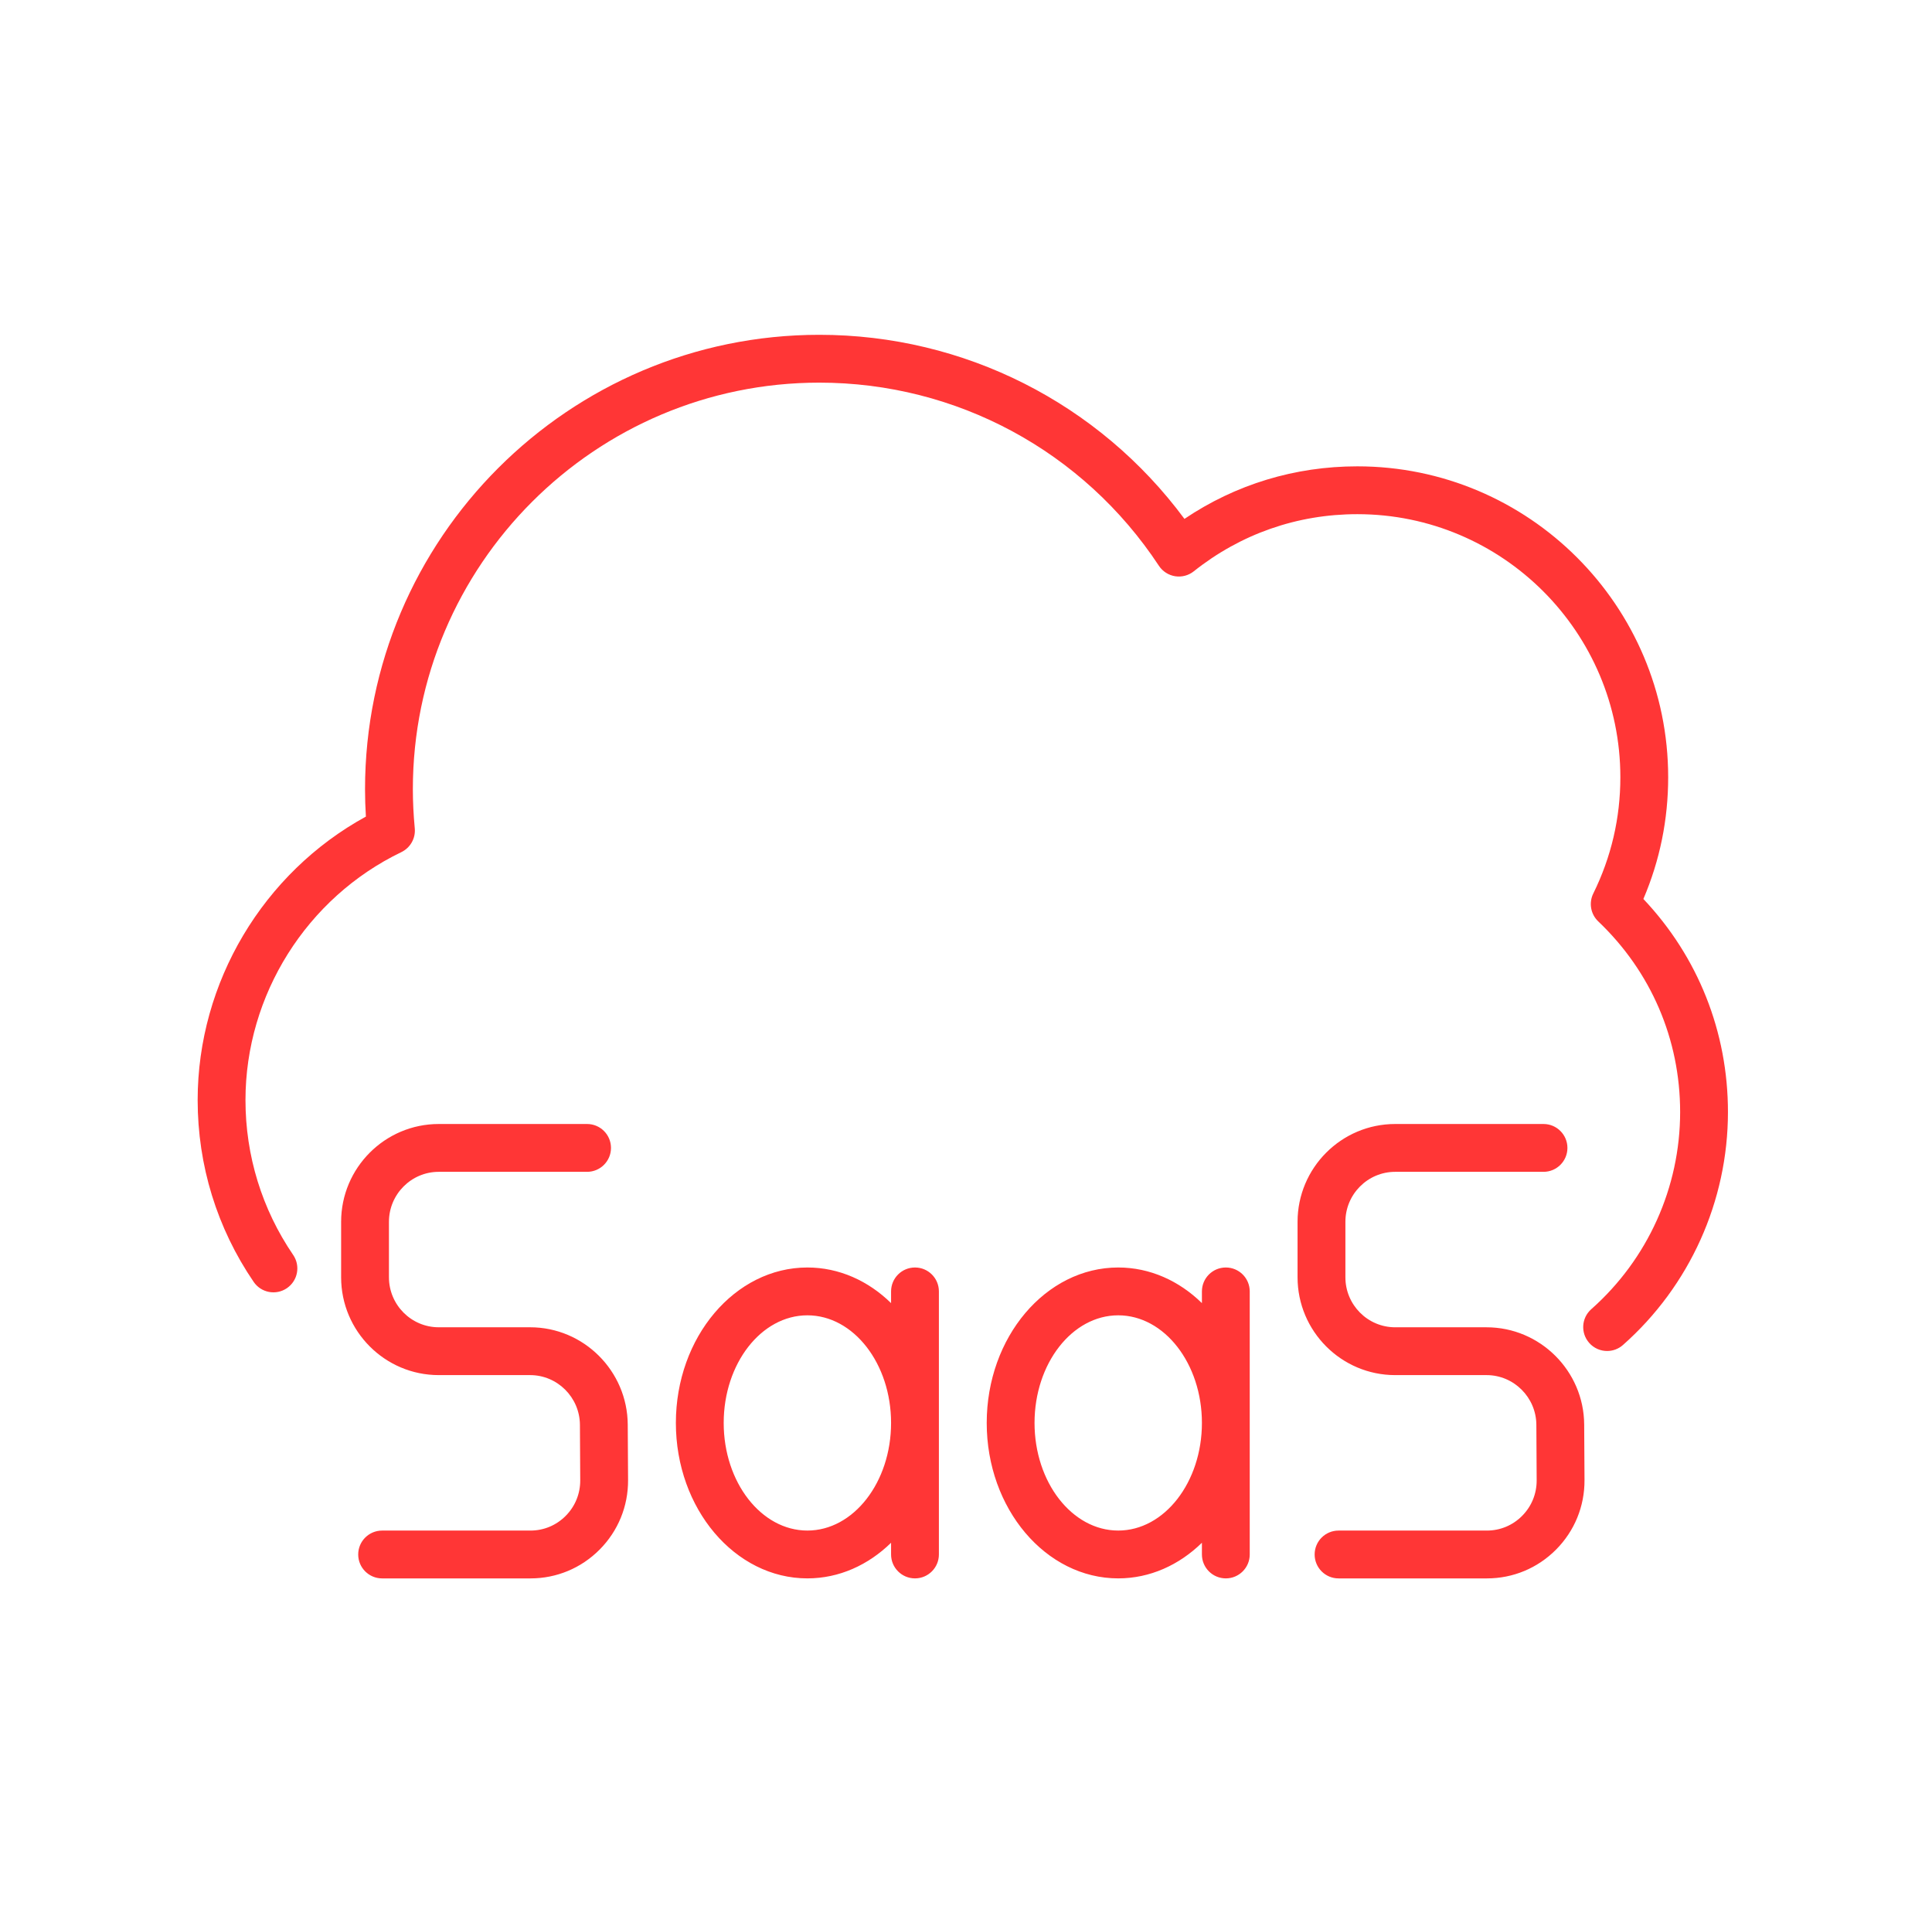 <svg width="101" height="100" viewBox="0 0 101 100" fill="none" xmlns="http://www.w3.org/2000/svg">
<g id="SaaS cloud computing">
<path id="Vector" d="M87.208 40.625C87.208 31.664 79.918 24.375 70.958 24.375C67.693 24.375 64.595 25.32 61.92 27.121C57.442 21.073 50.402 17.5 42.833 17.5C29.737 17.5 19.083 28.154 19.083 41.25C19.083 41.718 19.098 42.197 19.128 42.682C13.758 45.621 10.333 51.344 10.333 57.5C10.333 60.911 11.346 64.197 13.262 67.004C13.651 67.574 14.429 67.721 14.999 67.331C15.569 66.942 15.716 66.164 15.326 65.594C13.695 63.204 12.833 60.405 12.833 57.5C12.833 52.01 16.031 46.922 20.981 44.54C21.452 44.313 21.733 43.816 21.683 43.295C21.617 42.599 21.583 41.911 21.583 41.25C21.583 29.532 31.116 20 42.833 20C49.997 20 56.633 23.579 60.584 29.572C60.777 29.865 61.085 30.063 61.431 30.119C61.779 30.174 62.132 30.081 62.406 29.863C64.862 27.907 67.819 26.875 70.958 26.875C78.54 26.875 84.708 33.043 84.708 40.625C84.708 42.756 84.232 44.8 83.293 46.702C83.05 47.193 83.156 47.784 83.553 48.161C86.313 50.786 87.833 54.324 87.833 58.125C87.833 62.062 86.14 65.818 83.188 68.429C82.671 68.886 82.622 69.676 83.08 70.193C83.327 70.472 83.671 70.615 84.017 70.615C84.311 70.615 84.606 70.511 84.844 70.301C88.332 67.217 90.333 62.779 90.333 58.125C90.333 53.934 88.77 50.013 85.912 46.988C86.772 44.976 87.208 42.839 87.208 40.625Z" fill="#FF3636"/>
<path id="Vector_2" d="M72.936 61.25H80.691C81.38 61.25 81.941 60.69 81.941 60C81.941 59.309 81.38 58.75 80.691 58.75H72.936C70.122 58.75 67.833 61.044 67.833 63.864V66.761C67.833 69.581 70.122 71.875 72.936 71.875H77.714C79.141 71.875 80.309 73.041 80.317 74.474L80.333 77.371C80.337 78.074 80.067 78.736 79.572 79.233C79.081 79.728 78.427 80.001 77.731 80.001H69.976C69.286 80.001 68.726 80.56 68.726 81.251C68.726 81.941 69.286 82.501 69.976 82.501H77.731C79.097 82.501 80.381 81.966 81.346 80.996C82.313 80.023 82.842 78.731 82.834 77.358L82.817 74.461C82.802 71.657 80.512 69.376 77.715 69.376H72.937C71.502 69.376 70.334 68.204 70.334 66.763V63.865C70.333 62.422 71.501 61.25 72.936 61.25ZM22.936 61.25H30.691C31.381 61.25 31.941 60.69 31.941 60C31.941 59.309 31.381 58.75 30.691 58.75H22.936C20.122 58.75 17.833 61.044 17.833 63.864V66.761C17.833 69.581 20.122 71.875 22.936 71.875H27.714C29.141 71.875 30.309 73.041 30.317 74.474L30.333 77.371C30.337 78.074 30.067 78.736 29.572 79.233C29.081 79.728 28.427 80.001 27.73 80.001H19.976C19.286 80.001 18.726 80.56 18.726 81.251C18.726 81.941 19.286 82.501 19.976 82.501H27.73C29.097 82.501 30.381 81.966 31.346 80.996C32.313 80.023 32.842 78.731 32.834 77.358L32.817 74.461C32.8 71.656 30.512 69.375 27.714 69.375H22.936C21.501 69.375 20.333 68.203 20.333 66.761V63.864C20.333 62.422 21.501 61.25 22.936 61.25ZM64.083 82.5C64.773 82.5 65.333 81.94 65.333 81.25V67.5C65.333 66.809 64.773 66.25 64.083 66.25C63.393 66.25 62.833 66.809 62.833 67.5V68.112C61.644 66.949 60.119 66.25 58.458 66.25C54.667 66.25 51.583 69.895 51.583 74.375C51.583 78.855 54.667 82.5 58.458 82.5C60.119 82.5 61.644 81.8 62.833 80.638V81.25C62.833 81.94 63.393 82.5 64.083 82.5ZM58.458 80C56.045 80 54.083 77.476 54.083 74.375C54.083 71.273 56.045 68.75 58.458 68.75C60.87 68.75 62.833 71.273 62.833 74.375C62.833 77.476 60.87 80 58.458 80ZM47.833 82.5C48.523 82.5 49.083 81.94 49.083 81.25V67.5C49.083 66.809 48.523 66.25 47.833 66.25C47.143 66.25 46.583 66.809 46.583 67.5V68.112C45.394 66.949 43.869 66.25 42.208 66.25C38.417 66.25 35.333 69.895 35.333 74.375C35.333 78.855 38.417 82.5 42.208 82.5C43.869 82.5 45.394 81.8 46.583 80.638V81.25C46.583 81.94 47.143 82.5 47.833 82.5ZM42.208 80C39.795 80 37.833 77.476 37.833 74.375C37.833 71.273 39.795 68.75 42.208 68.75C44.62 68.75 46.583 71.273 46.583 74.375C46.583 77.476 44.62 80 42.208 80Z" fill="#FF3636"/>
</g>
</svg>

